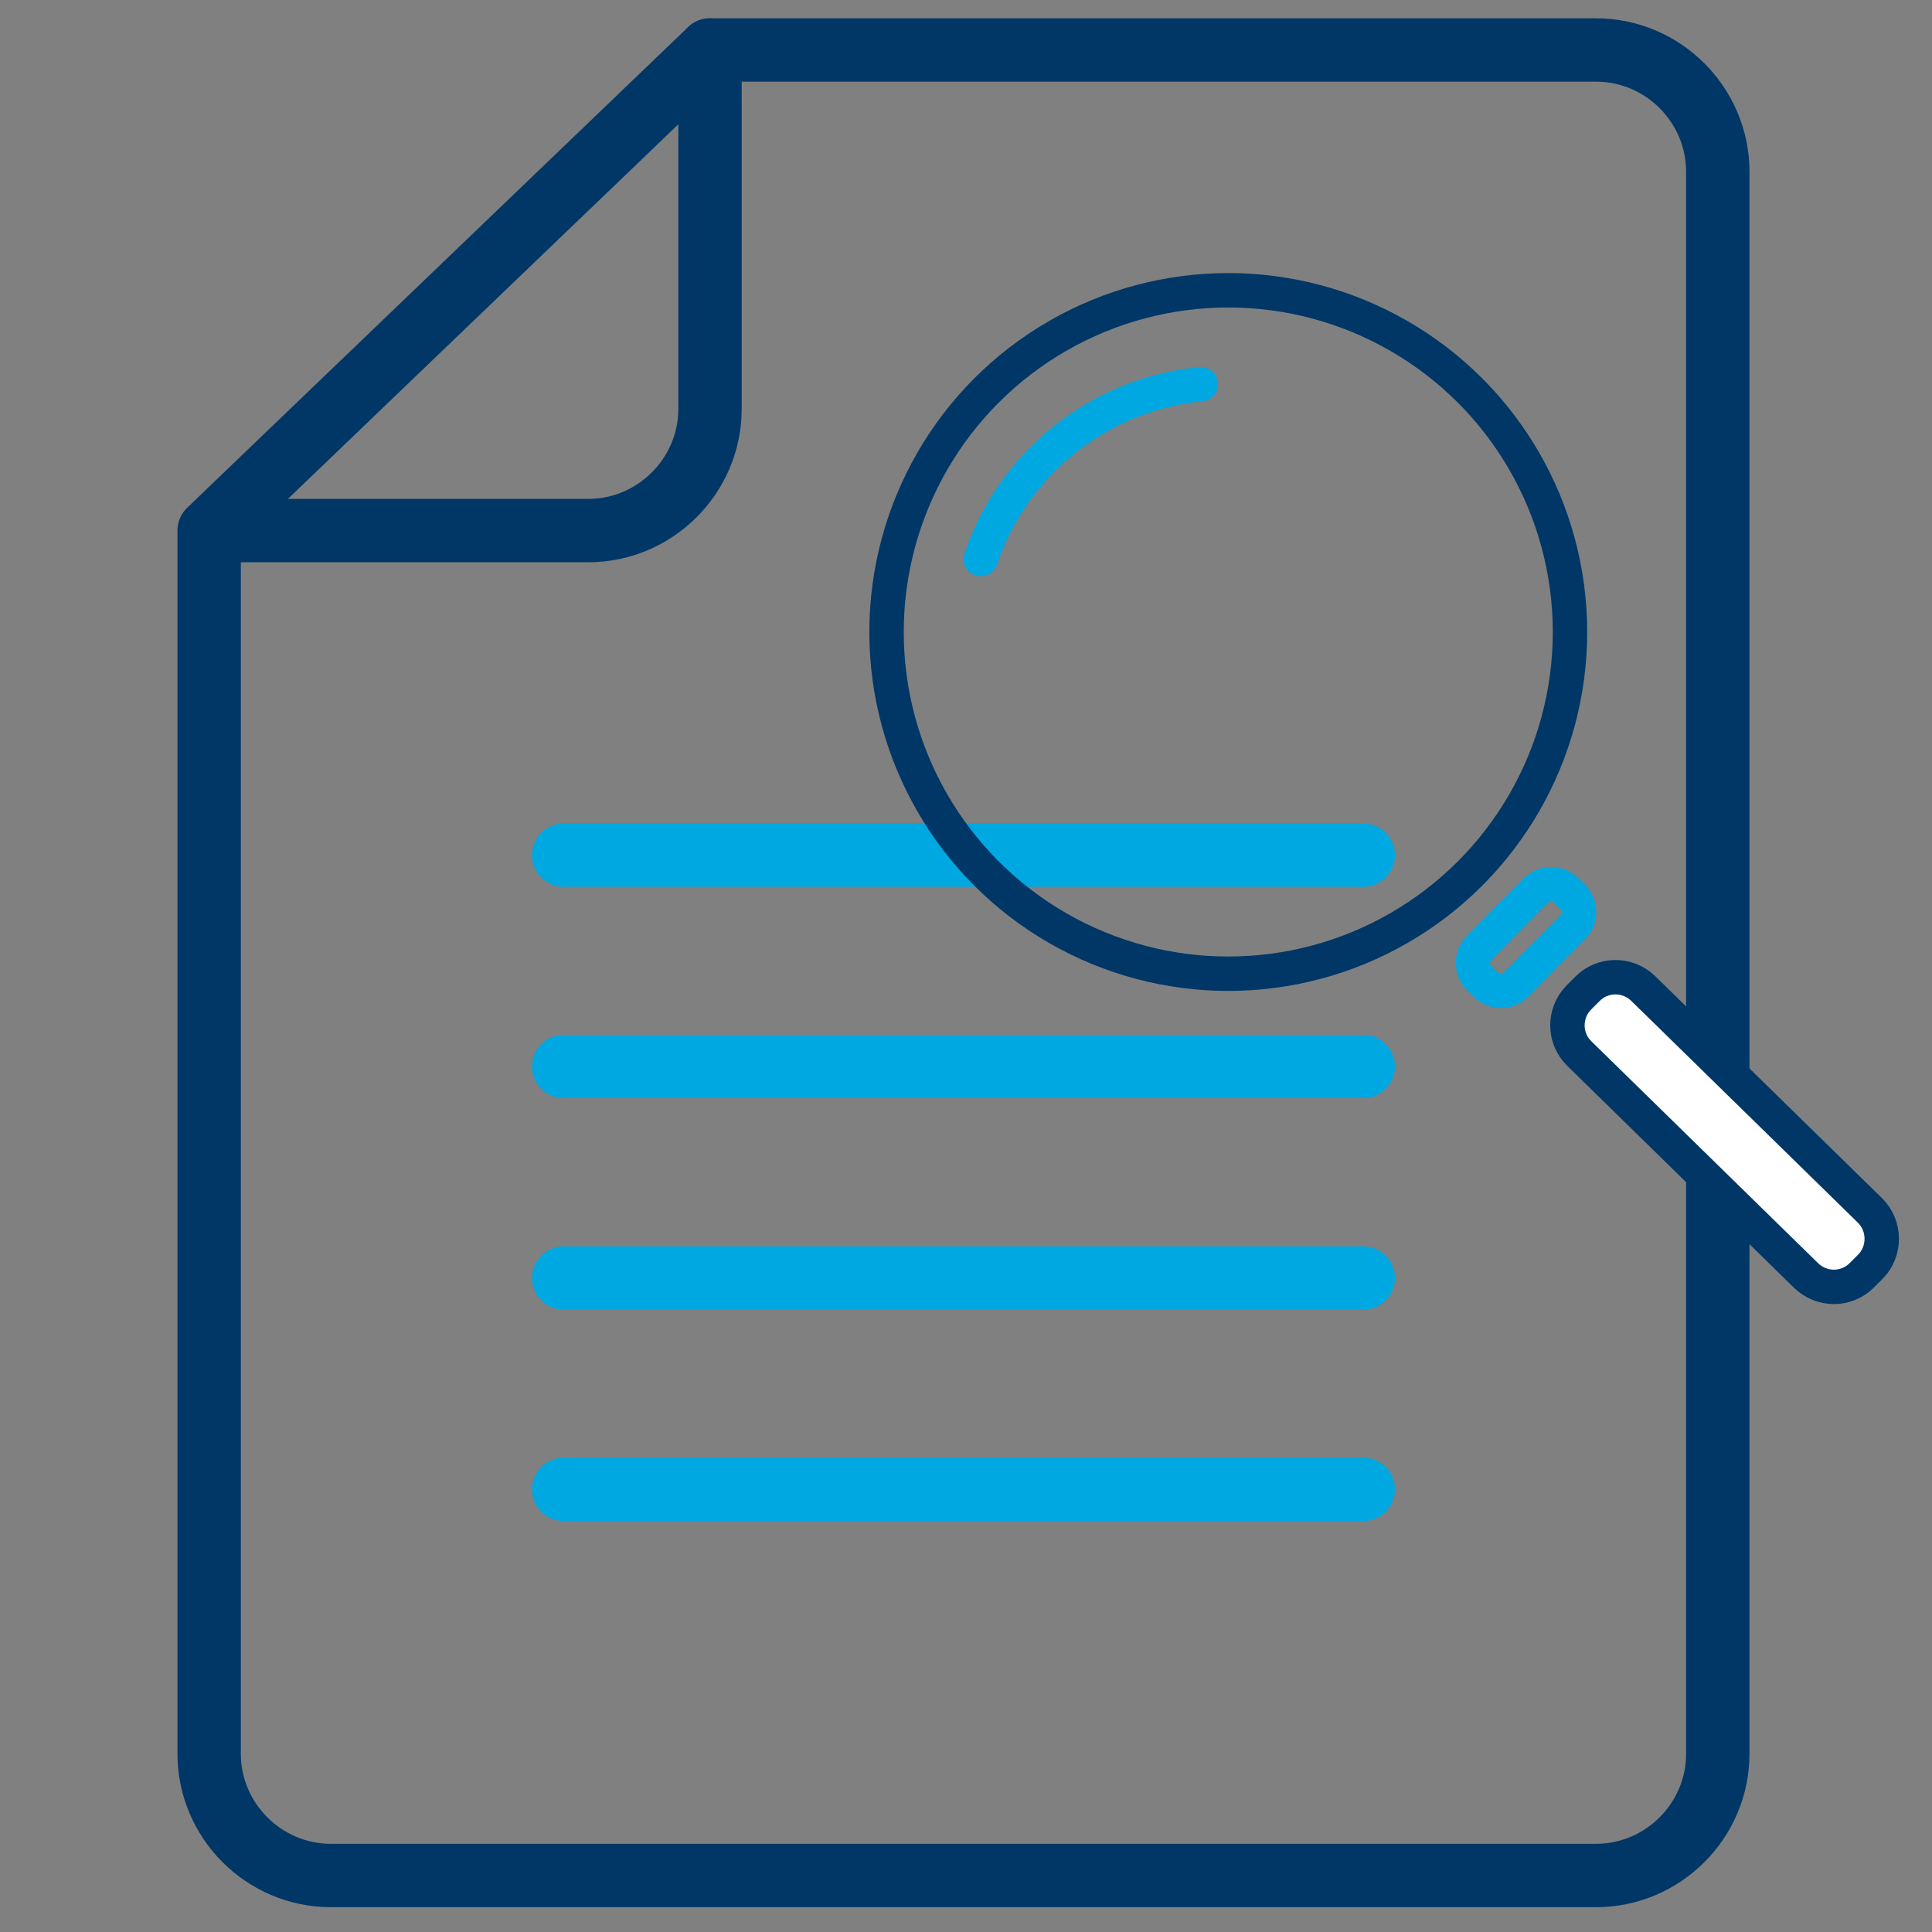 <?xml version="1.0" encoding="utf-8"?>
<!-- Generator: Adobe Illustrator 26.0.1, SVG Export Plug-In . SVG Version: 6.00 Build 0)  -->
<svg version="1.1" id="Layer_1" xmlns="http://www.w3.org/2000/svg" xmlns:xlink="http://www.w3.org/1999/xlink" x="0px" y="0px"
	 viewBox="0 0 80 80" style="enable-background:new 0 0 80 80;" xml:space="preserve">
<rect x="0" y="0" width="80" height="80" fill="#808080" stroke="none"/>
<style type="text/css">
	.st0{fill:none;stroke:#003767;stroke-width:2.624;stroke-linecap:round;stroke-linejoin:round;stroke-miterlimit:10;}
	.st1{fill:none;stroke:#00A8E1;stroke-width:2.624;stroke-linecap:round;stroke-linejoin:round;stroke-miterlimit:10;}
	.st2{fill:none;stroke:#00A8E1;stroke-width:1.425;stroke-linecap:round;stroke-linejoin:round;stroke-miterlimit:10;}
	.st3{fill:#FFFFFF;stroke:#003767;stroke-width:1.425;stroke-linecap:round;stroke-linejoin:round;stroke-miterlimit:10;}
	.st4{fill:none;stroke:#003767;stroke-width:1.425;stroke-linecap:round;stroke-linejoin:round;stroke-miterlimit:10;}
</style>
<g>
	<g>
		<path class="st0" d="M29.4,2.07v14.86c0,2.77-2.27,5.04-5.04,5.04H8.7"/>
		<path class="st0" d="M29.4,2.07h36.69c2.77,0,5.04,2.27,5.04,5.04v65.51c0,2.77-2.27,5.04-5.04,5.04H13.7
			c-2.77,0-5.04-2.27-5.04-5.04V21.97L29.4,2.07z"/>
	</g>
	<line class="st1" x1="56.45" y1="35.41" x2="23.34" y2="35.41"/>
	<line class="st1" x1="56.45" y1="44.16" x2="23.34" y2="44.16"/>
	<line class="st1" x1="56.45" y1="52.92" x2="23.34" y2="52.92"/>
	<line class="st1" x1="56.45" y1="61.67" x2="23.34" y2="61.67"/>
</g>
<g>
	<g>
		<path class="st2" d="M40.61,23.15c0.5-1.48,1.33-2.88,2.5-4.07c1.84-1.88,4.19-2.93,6.61-3.17"/>
		<path class="st2" d="M65.13,38.39l-2.34,2.37c-0.34,0.35-0.91,0.36-1.26,0.01l-0.27-0.26c-0.35-0.34-0.36-0.91-0.01-1.26
			l2.34-2.37c0.34-0.35,0.91-0.36,1.26-0.01l0.27,0.26C65.47,37.48,65.47,38.04,65.13,38.39z"/>
	</g>
	<g>
		<path class="st3" d="M77.46,52.44L77.1,52.8c-0.63,0.64-1.66,0.65-2.31,0.02l-9.4-9.2c-0.64-0.63-0.65-1.66-0.02-2.31l0.36-0.36
			c0.63-0.64,1.66-0.65,2.31-0.02l9.4,9.2C78.07,50.76,78.08,51.8,77.46,52.44z"/>
		<circle class="st4" cx="50.86" cy="26.17" r="14.15"/>
	</g>
</g>
</svg>
